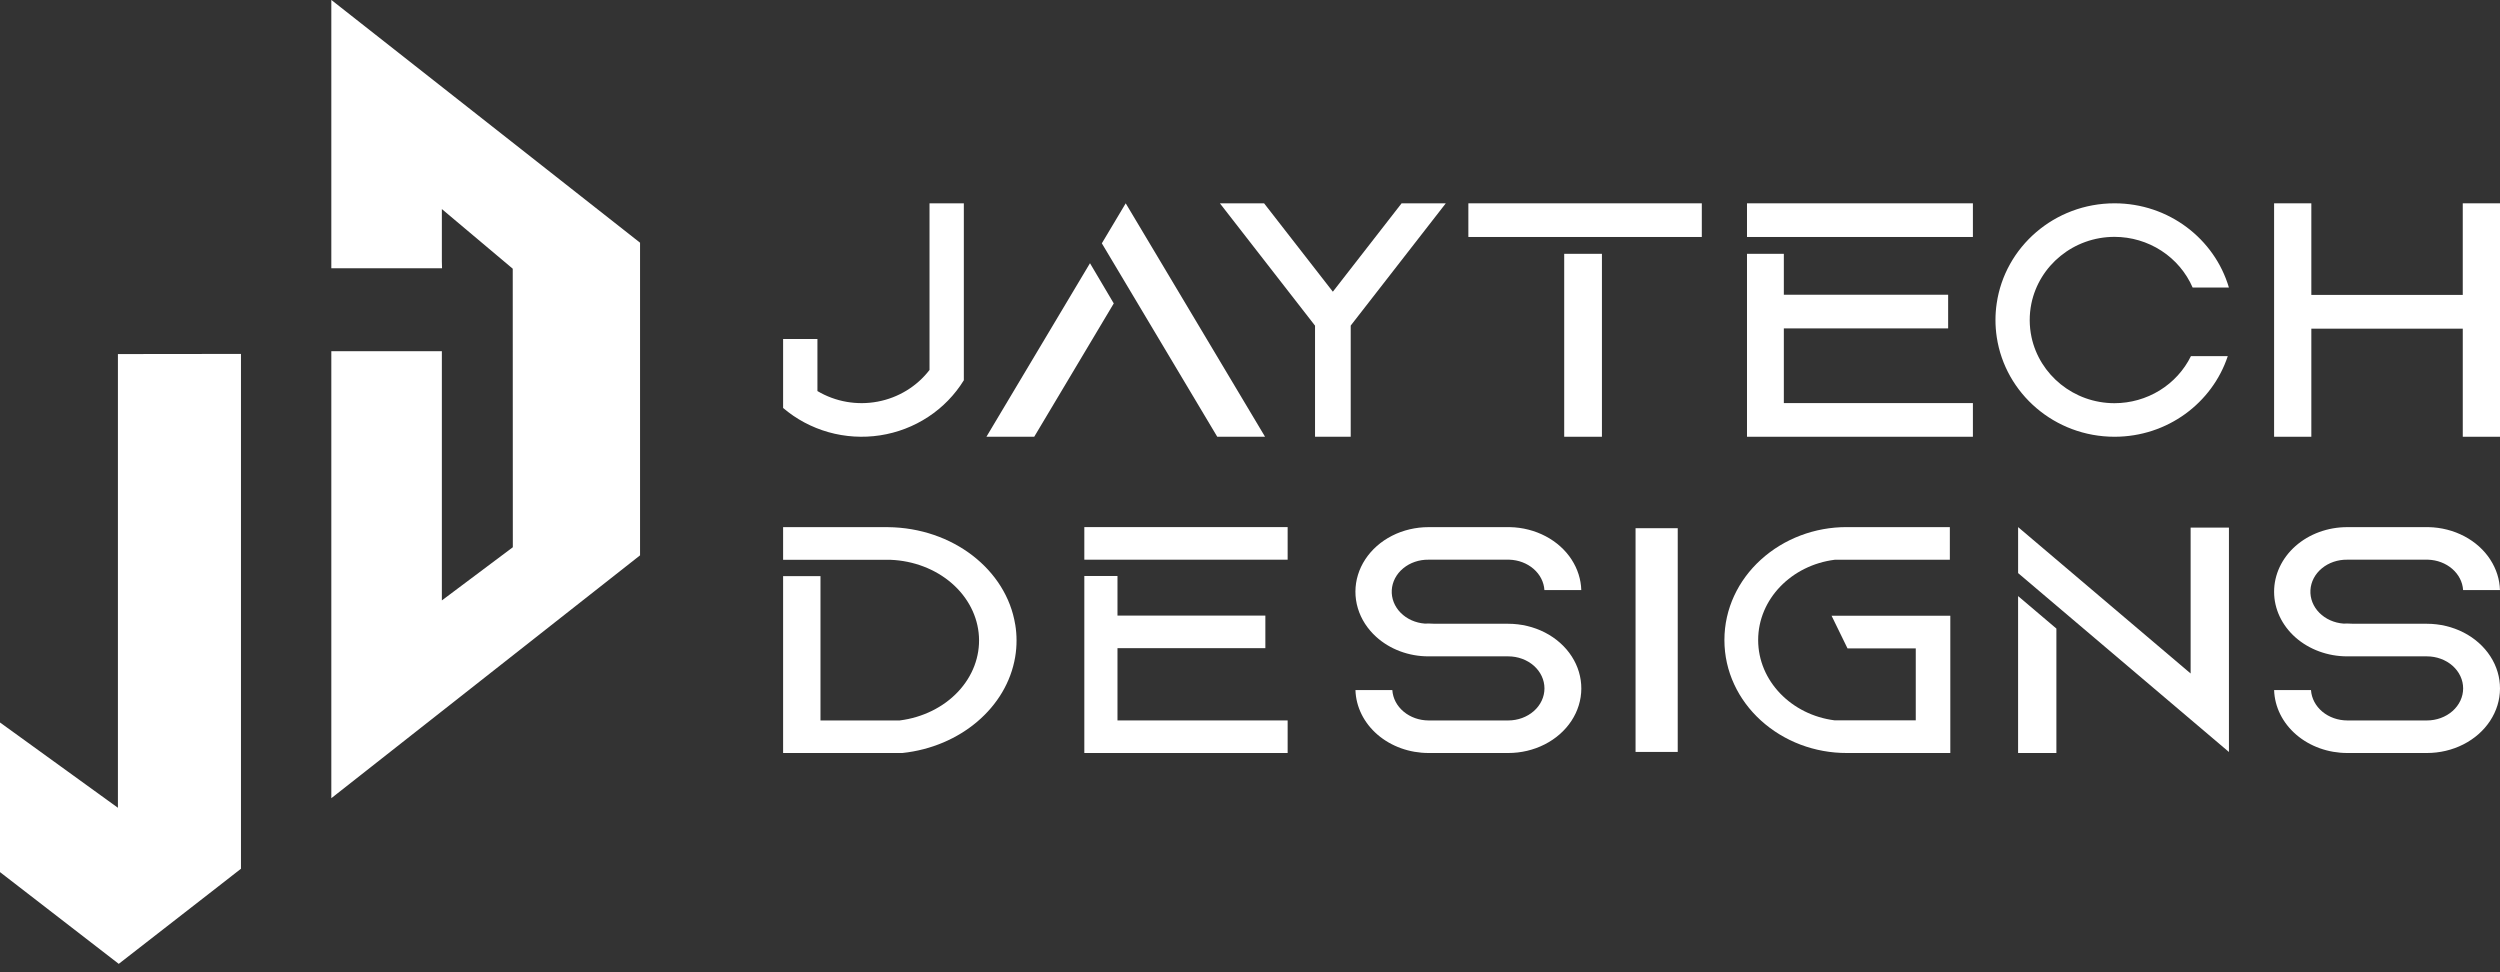 <svg width="144" height="56" viewBox="0 0 144 56" fill="none" xmlns="http://www.w3.org/2000/svg">
<rect x="0" y="0" width="144" height="56" fill="#333333" stroke="none"/>
<g id="Group 2218">
<path id="Vector" d="M55.517 11.711V21.903C54.999 22.744 54.299 23.465 53.465 24.013C52.632 24.561 51.686 24.924 50.693 25.076C49.701 25.228 48.686 25.165 47.721 24.893C46.756 24.62 45.864 24.145 45.107 23.499V19.527H47.084V22.525C48.122 23.142 49.358 23.359 50.552 23.134C51.745 22.91 52.81 22.26 53.54 21.31V11.711H55.517Z" fill="white"/>
<path id="Vector_2" d="M62.783 15.161L64.153 17.477L59.571 25.157H56.818L62.783 15.161ZM72.867 25.157H70.114L64.842 16.322L63.466 14.016L64.841 11.711L66.218 14.017L72.867 25.157Z" fill="white"/>
<path id="Vector_3" d="M83.278 11.711L78.204 18.235L78.051 18.432L78.043 18.441L77.849 18.692L77.801 18.755V25.157H75.746V18.758L75.694 18.692L75.5 18.441L75.493 18.432L75.339 18.235L70.266 11.711H72.811L76.772 16.802L76.774 16.8L80.732 11.711H83.278Z" fill="white"/>
<path id="Vector_4" d="M84.578 13.65V11.711H98.024V13.65H84.578ZM90.098 25.157V14.62H92.271V25.157H90.098Z" fill="white"/>
<path id="Vector_5" d="M113.639 11.711V13.65H100.627V11.711H113.639ZM102.749 23.218H113.639V25.157H100.627V14.62H102.749V16.977H112.213V18.916H102.749V23.218Z" fill="white"/>
<path id="Vector_6" d="M126.199 20.512H128.32C127.428 23.207 124.845 25.157 121.797 25.157C118.352 25.157 115.5 22.665 115.013 19.419C114.964 19.093 114.939 18.764 114.939 18.434C114.939 18.117 114.962 17.8 115.008 17.487C115.477 14.223 118.338 11.711 121.798 11.711C124.923 11.711 127.56 13.761 128.385 16.563H126.296C125.92 15.698 125.294 14.96 124.494 14.441C123.695 13.922 122.757 13.644 121.798 13.643C119.434 13.643 117.457 15.297 117.007 17.487C116.877 18.125 116.88 18.782 117.015 19.419C117.481 21.59 119.448 23.224 121.797 23.224C122.716 23.223 123.617 22.968 124.396 22.489C125.175 22.009 125.8 21.324 126.199 20.512Z" fill="white"/>
<path id="Vector_7" d="M144 11.711V25.157H141.856V18.931H133.133V25.157H130.988V11.711H133.133V16.987H141.855V11.711H144Z" fill="white"/>
<path id="Vector_8" d="M58.478 35.973C58.529 36.278 58.553 36.585 58.553 36.893C58.553 37.213 58.527 37.533 58.473 37.85C57.985 40.742 55.321 43.018 51.976 43.373H45.107V33.184H47.26V41.497H51.831C53.145 41.329 54.339 40.74 55.182 39.845C56.024 38.951 56.454 37.815 56.387 36.659C56.32 35.503 55.761 34.41 54.82 33.594C53.878 32.778 52.621 32.297 51.295 32.245H45.107V30.361H51.145V30.364C54.886 30.401 57.968 32.825 58.476 35.973H58.478Z" fill="white"/>
<path id="Vector_9" d="M74.168 30.361V32.238H62.457V30.361H74.168ZM64.367 41.497H74.168V43.373H62.457V33.177H64.367V35.458H72.885V37.334H64.367V41.497Z" fill="white"/>
<path id="Vector_10" d="M90.53 37.806C90.896 38.372 91.087 39.013 91.084 39.665C91.082 40.317 90.885 40.957 90.515 41.521C90.145 42.084 89.614 42.552 88.974 42.877C88.335 43.203 87.611 43.374 86.873 43.373H82.29C81.191 43.374 80.136 42.995 79.348 42.318C78.561 41.641 78.103 40.719 78.074 39.748H80.198C80.228 40.221 80.461 40.665 80.85 40.99C81.239 41.316 81.754 41.497 82.29 41.498H86.873C87.427 41.498 87.958 41.303 88.35 40.957C88.741 40.611 88.961 40.142 88.961 39.652C88.961 39.162 88.741 38.693 88.35 38.347C87.958 38.001 87.427 37.806 86.873 37.806H82.282C81.719 37.807 81.162 37.707 80.643 37.513C80.125 37.319 79.656 37.035 79.264 36.678C79.017 36.453 78.803 36.202 78.627 35.931C78.261 35.364 78.07 34.723 78.072 34.071C78.075 33.419 78.271 32.78 78.641 32.216C79.012 31.652 79.543 31.184 80.182 30.859C80.821 30.534 81.546 30.363 82.284 30.363H86.757C86.794 30.363 86.83 30.361 86.867 30.361C86.904 30.361 86.939 30.361 86.976 30.363C87.701 30.379 88.408 30.56 89.03 30.888C89.652 31.216 90.168 31.68 90.528 32.236C90.528 32.236 90.528 32.236 90.528 32.238C90.873 32.771 91.063 33.372 91.082 33.986H88.958C88.928 33.525 88.706 33.09 88.333 32.767C87.96 32.444 87.465 32.255 86.943 32.238H82.283C81.742 32.23 81.219 32.409 80.824 32.736C80.429 33.062 80.193 33.512 80.166 33.99C80.139 34.468 80.323 34.936 80.679 35.296C81.035 35.656 81.535 35.88 82.075 35.92C82.144 35.917 82.217 35.915 82.288 35.915C82.412 35.915 82.534 35.92 82.654 35.929H86.872C87.615 35.929 88.344 36.103 88.987 36.432C89.629 36.762 90.162 37.236 90.53 37.806Z" fill="white"/>
<path id="Vector_11" d="M94.121 43.373V30.361H96.724V43.373H94.121ZM94.121 30.361V43.373H96.724V30.361H94.121ZM96.638 30.423H94.208V43.31H96.637L96.638 30.423Z" fill="white"/>
<path id="Vector_12" d="M112.338 43.373H106.382C104.533 43.379 102.753 42.705 101.421 41.493C100.127 40.314 99.326 38.677 99.326 36.867C99.326 35.057 100.127 33.42 101.421 32.242C102.753 31.03 104.533 30.355 106.382 30.361H112.311V32.242H105.683C103.194 32.554 101.27 34.509 101.27 36.867C101.27 39.225 103.194 41.181 105.683 41.493H110.348V37.348H106.417L105.499 35.468H112.338V43.373Z" fill="white"/>
<path id="Vector_13" d="M128.387 30.388V43.315L126.181 41.443L118.449 34.882L116.243 33.01V30.361L126.18 38.793V30.388H128.387ZM116.242 34.334L118.448 36.206V43.373H116.242V34.334Z" fill="white"/>
<path id="Vector_14" d="M143.446 37.806C143.812 38.372 144.003 39.013 144 39.665C143.998 40.317 143.801 40.957 143.431 41.52C143.061 42.084 142.53 42.552 141.89 42.877C141.251 43.203 140.527 43.373 139.789 43.373H135.206C134.107 43.374 133.052 42.995 132.264 42.318C131.476 41.641 131.019 40.719 130.989 39.748H133.113C133.144 40.221 133.377 40.665 133.766 40.991C134.155 41.316 134.67 41.497 135.206 41.498H139.789C140.343 41.498 140.874 41.303 141.266 40.957C141.657 40.611 141.877 40.142 141.877 39.652C141.877 39.162 141.657 38.693 141.266 38.347C140.874 38.001 140.343 37.806 139.789 37.806H135.198C134.082 37.806 133.011 37.414 132.221 36.716C131.432 36.018 130.988 35.072 130.988 34.085C130.988 33.098 131.432 32.151 132.221 31.453C133.011 30.755 134.082 30.363 135.198 30.363H139.672C139.709 30.363 139.745 30.361 139.782 30.361C139.818 30.361 139.855 30.361 139.892 30.363C140.616 30.379 141.323 30.56 141.946 30.888C142.568 31.216 143.084 31.68 143.444 32.236C143.444 32.236 143.444 32.236 143.444 32.238C143.789 32.771 143.98 33.371 143.998 33.986H141.874C141.845 33.525 141.622 33.09 141.249 32.767C140.877 32.444 140.381 32.255 139.859 32.238H135.199C134.658 32.23 134.134 32.409 133.739 32.736C133.344 33.062 133.108 33.512 133.081 33.99C133.054 34.468 133.238 34.936 133.594 35.296C133.95 35.656 134.451 35.88 134.99 35.92C135.06 35.917 135.132 35.915 135.204 35.915C135.327 35.915 135.449 35.92 135.57 35.929H139.789C140.532 35.929 141.261 36.103 141.904 36.432C142.546 36.762 143.078 37.236 143.446 37.806Z" fill="white"/>
<path id="Vector_15" d="M19.089 0H19.084V15.454H25.462L25.451 15.064V12.042L29.534 15.478L29.539 31.521L25.451 34.584V20.229H19.084V45.976L36.867 31.988V13.98L19.089 0Z" fill="white"/>
<path id="Vector_16" d="M13.88 20.386V50.039L12.547 51.079L6.84 55.518L0 50.233V41.615L6.792 46.528V20.394L13.88 20.386Z" fill="white"/>
</g>
</svg>
